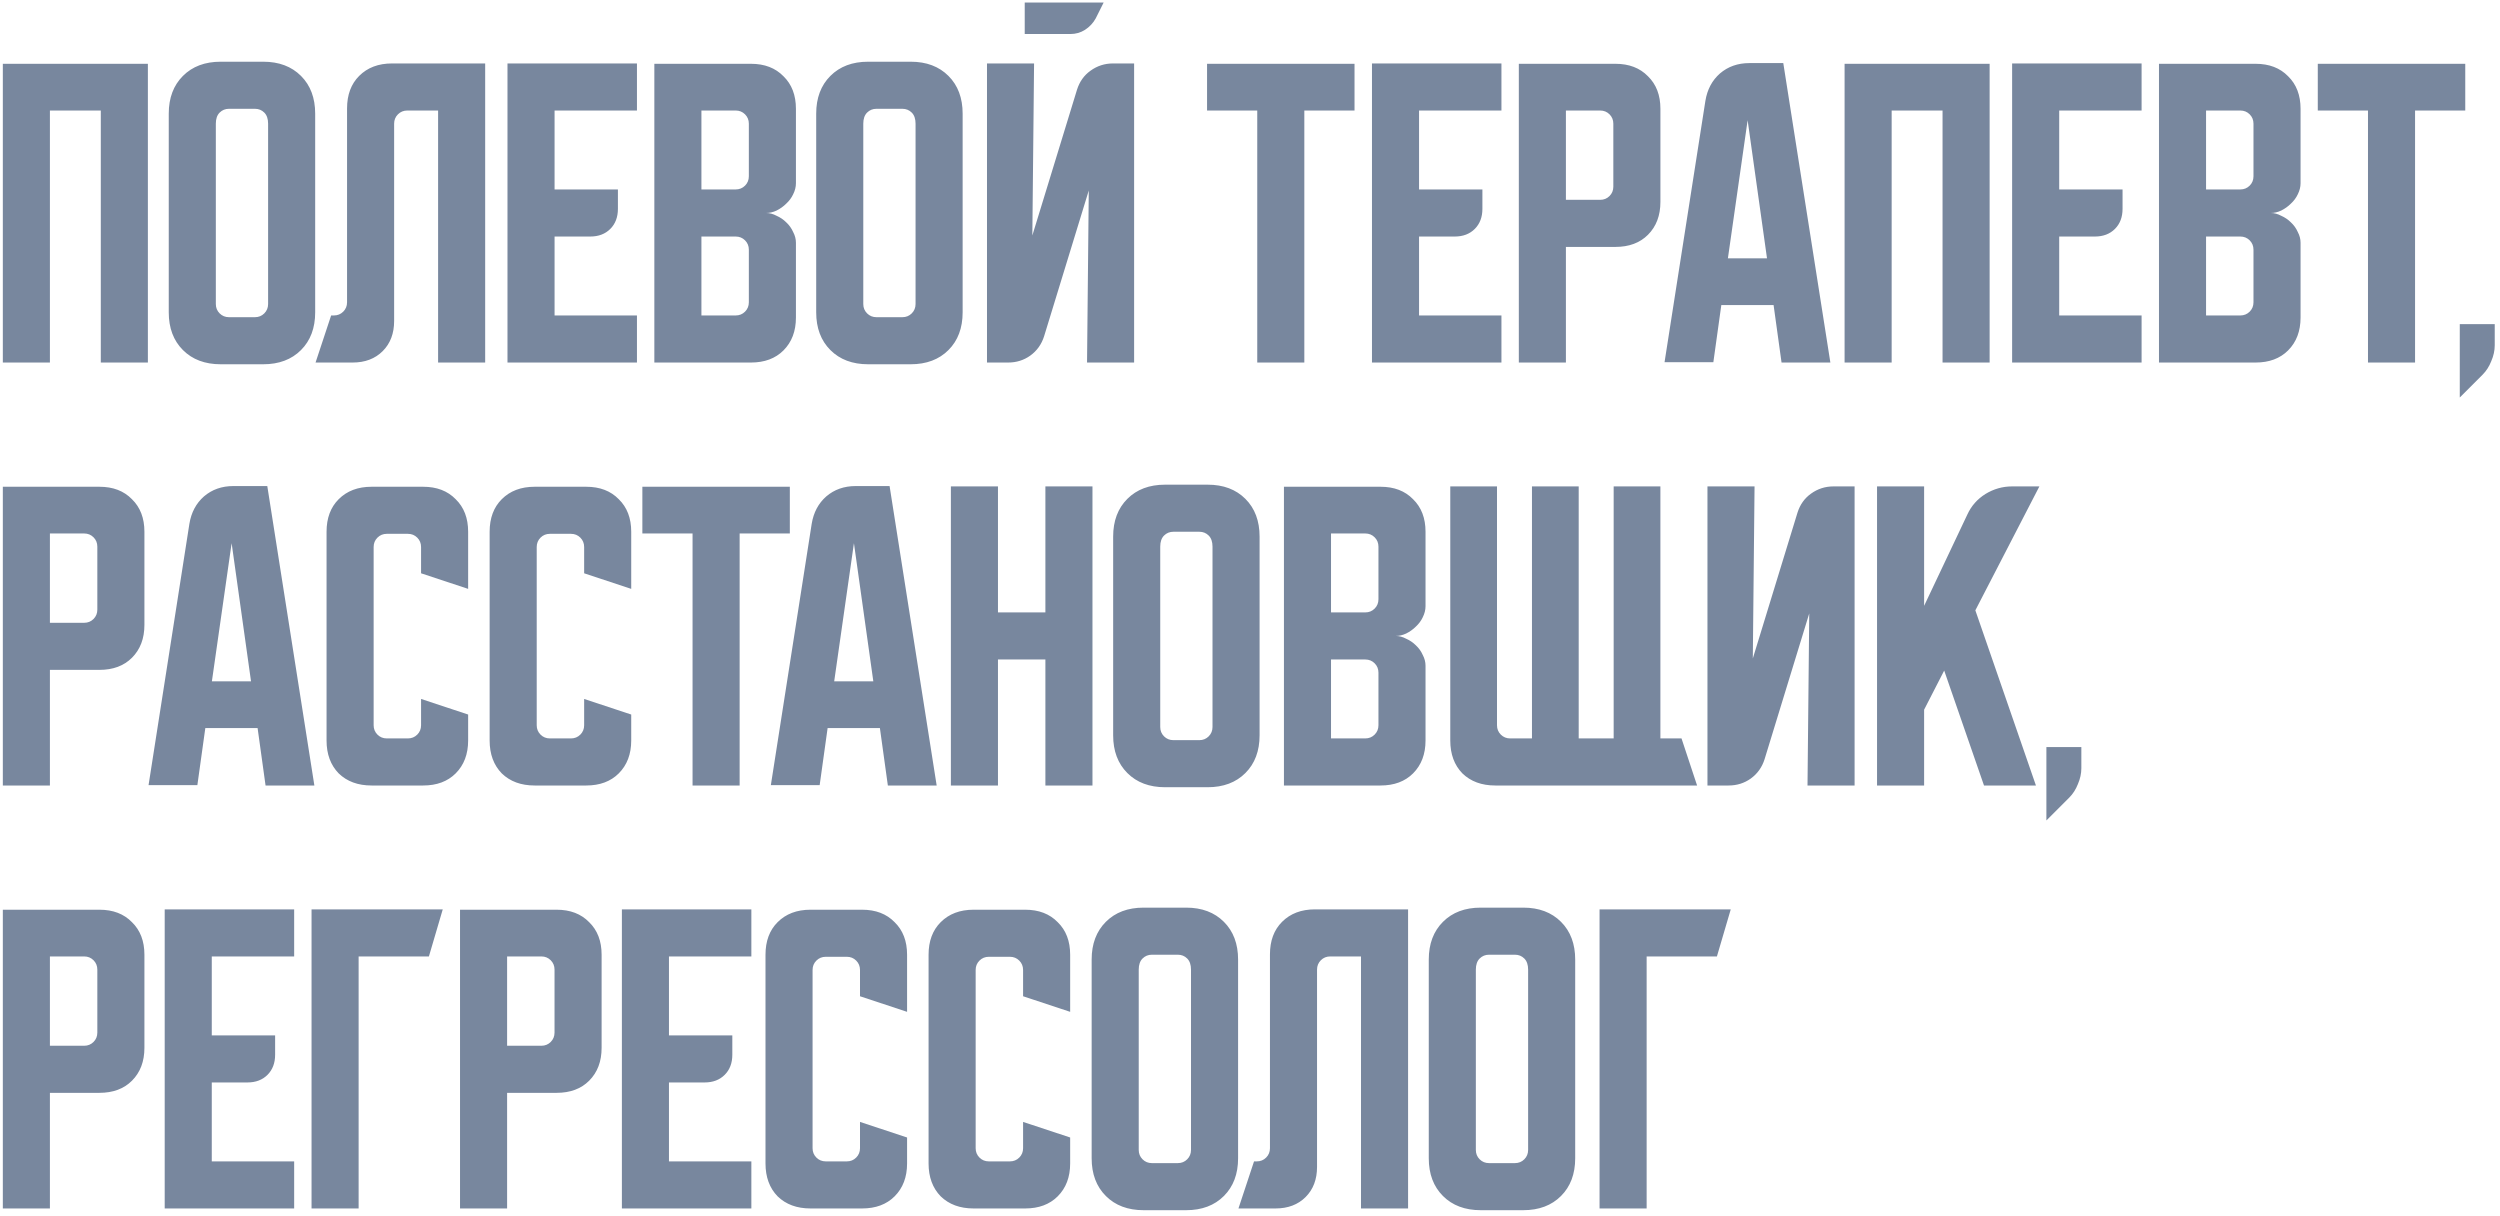 <?xml version="1.0" encoding="UTF-8"?> <svg xmlns="http://www.w3.org/2000/svg" width="331" height="161" viewBox="0 0 331 161" fill="none"> <path d="M0.375 8.446H19.579V48H13.346V14.633H6.608V48H0.375V8.446ZM22.343 15.046C22.343 12.968 22.969 11.303 24.222 10.05C25.475 8.797 27.14 8.171 29.218 8.171H34.855C36.933 8.171 38.598 8.797 39.851 10.05C41.104 11.303 41.73 12.968 41.73 15.046V41.354C41.73 43.432 41.104 45.097 39.851 46.35C38.598 47.603 36.933 48.229 34.855 48.229H29.218C27.14 48.229 25.475 47.603 24.222 46.35C22.969 45.097 22.343 43.432 22.343 41.354V15.046ZM30.318 41.996H33.755C34.244 41.996 34.657 41.828 34.993 41.492C35.329 41.156 35.497 40.743 35.497 40.254V16.375C35.497 15.733 35.329 15.244 34.993 14.908C34.657 14.572 34.244 14.404 33.755 14.404H30.318C29.829 14.404 29.416 14.572 29.08 14.908C28.744 15.244 28.576 15.733 28.576 16.375V40.254C28.576 40.743 28.744 41.156 29.08 41.492C29.416 41.828 29.829 41.996 30.318 41.996ZM41.779 48L43.842 41.767H44.208C44.697 41.767 45.109 41.599 45.446 41.263C45.782 40.926 45.95 40.514 45.95 40.025V14.358C45.95 12.556 46.484 11.119 47.554 10.05C48.654 8.95 50.105 8.4 51.908 8.4H64.237V48H58.004V14.633H53.925C53.436 14.633 53.023 14.801 52.687 15.137C52.351 15.474 52.183 15.886 52.183 16.375V42.5C52.183 44.15 51.679 45.479 50.671 46.487C49.662 47.496 48.333 48 46.683 48H41.779ZM67.191 8.4H84.333V14.633H73.425V25.083H81.812V27.65C81.812 28.75 81.476 29.636 80.804 30.308C80.132 30.981 79.246 31.317 78.146 31.317H73.425V41.767H84.333V48H67.191V8.4ZM86.635 8.446H99.422C101.225 8.446 102.661 8.996 103.731 10.096C104.831 11.165 105.381 12.601 105.381 14.404V24.258C105.381 24.747 105.258 25.236 105.014 25.725C104.8 26.183 104.494 26.596 104.097 26.962C103.731 27.329 103.303 27.635 102.814 27.879C102.356 28.093 101.897 28.2 101.439 28.2C101.897 28.2 102.356 28.322 102.814 28.567C103.303 28.781 103.731 29.071 104.097 29.438C104.494 29.804 104.8 30.232 105.014 30.721C105.258 31.179 105.381 31.653 105.381 32.142V42.042C105.381 43.844 104.831 45.296 103.731 46.396C102.661 47.465 101.225 48 99.422 48H86.635V8.446ZM92.868 31.317V41.767H97.406C97.894 41.767 98.307 41.599 98.643 41.263C98.979 40.926 99.147 40.514 99.147 40.025V33.058C99.147 32.569 98.979 32.157 98.643 31.821C98.307 31.485 97.894 31.317 97.406 31.317H92.868ZM97.406 25.083C97.894 25.083 98.307 24.915 98.643 24.579C98.979 24.243 99.147 23.831 99.147 23.342V16.375C99.147 15.886 98.979 15.474 98.643 15.137C98.307 14.801 97.894 14.633 97.406 14.633H92.868V25.083H97.406ZM108.065 15.046C108.065 12.968 108.692 11.303 109.945 10.05C111.197 8.797 112.863 8.171 114.94 8.171H120.578C122.656 8.171 124.321 8.797 125.574 10.05C126.827 11.303 127.453 12.968 127.453 15.046V41.354C127.453 43.432 126.827 45.097 125.574 46.35C124.321 47.603 122.656 48.229 120.578 48.229H114.94C112.863 48.229 111.197 47.603 109.945 46.35C108.692 45.097 108.065 43.432 108.065 41.354V15.046ZM116.04 41.996H119.478C119.967 41.996 120.379 41.828 120.715 41.492C121.052 41.156 121.22 40.743 121.22 40.254V16.375C121.22 15.733 121.052 15.244 120.715 14.908C120.379 14.572 119.967 14.404 119.478 14.404H116.04C115.552 14.404 115.139 14.572 114.803 14.908C114.467 15.244 114.299 15.733 114.299 16.375V40.254C114.299 40.743 114.467 41.156 114.803 41.492C115.139 41.828 115.552 41.996 116.04 41.996ZM136.911 8.4L136.682 31.179L142.594 11.883C142.931 10.814 143.526 9.974 144.382 9.363C145.268 8.721 146.261 8.4 147.361 8.4H150.157V48H143.924L144.153 25.221L138.24 44.517C137.904 45.586 137.293 46.442 136.407 47.083C135.551 47.694 134.574 48 133.474 48H130.678V8.4H136.911ZM146.124 0.333L145.069 2.442C144.733 3.053 144.26 3.557 143.649 3.954C143.068 4.321 142.426 4.504 141.724 4.504H135.674V0.333H146.124ZM159.814 8.446H179.339V14.633H172.693V48H166.46V14.633H159.814V8.446ZM181.649 8.4H198.791V14.633H187.883V25.083H196.27V27.65C196.27 28.75 195.934 29.636 195.262 30.308C194.59 30.981 193.704 31.317 192.604 31.317H187.883V41.767H198.791V48H181.649V8.4ZM201.093 8.446H213.88C215.683 8.446 217.119 8.996 218.189 10.096C219.289 11.165 219.839 12.601 219.839 14.404V26.733C219.839 28.536 219.289 29.988 218.189 31.087C217.119 32.157 215.683 32.692 213.88 32.692H207.326V48H201.093V8.446ZM207.326 14.633V26.458H211.864C212.352 26.458 212.765 26.29 213.101 25.954C213.437 25.618 213.605 25.206 213.605 24.717V16.375C213.605 15.886 213.437 15.474 213.101 15.137C212.765 14.801 212.352 14.633 211.864 14.633H207.326ZM225.794 13.35C226.039 11.853 226.68 10.646 227.719 9.729C228.789 8.812 230.087 8.354 231.615 8.354H236.107L242.34 48H235.877L234.823 40.392H227.902L226.848 47.954H220.386L225.794 13.35ZM228.773 34.204H233.952L231.386 15.917L228.773 34.204ZM244.223 8.446H263.427V48H257.193V14.633H250.456V48H244.223V8.446ZM266.405 8.4H283.547V14.633H272.639V25.083H281.026V27.65C281.026 28.75 280.69 29.636 280.018 30.308C279.346 30.981 278.459 31.317 277.359 31.317H272.639V41.767H283.547V48H266.405V8.4ZM285.849 8.446H298.636C300.439 8.446 301.875 8.996 302.944 10.096C304.044 11.165 304.594 12.601 304.594 14.404V24.258C304.594 24.747 304.472 25.236 304.228 25.725C304.014 26.183 303.708 26.596 303.311 26.962C302.944 27.329 302.517 27.635 302.028 27.879C301.569 28.093 301.111 28.2 300.653 28.2C301.111 28.2 301.569 28.322 302.028 28.567C302.517 28.781 302.944 29.071 303.311 29.438C303.708 29.804 304.014 30.232 304.228 30.721C304.472 31.179 304.594 31.653 304.594 32.142V42.042C304.594 43.844 304.044 45.296 302.944 46.396C301.875 47.465 300.439 48 298.636 48H285.849V8.446ZM292.082 31.317V41.767H296.619C297.108 41.767 297.521 41.599 297.857 41.263C298.193 40.926 298.361 40.514 298.361 40.025V33.058C298.361 32.569 298.193 32.157 297.857 31.821C297.521 31.485 297.108 31.317 296.619 31.317H292.082ZM296.619 25.083C297.108 25.083 297.521 24.915 297.857 24.579C298.193 24.243 298.361 23.831 298.361 23.342V16.375C298.361 15.886 298.193 15.474 297.857 15.137C297.521 14.801 297.108 14.633 296.619 14.633H292.082V25.083H296.619ZM306.875 8.446H326.4V14.633H319.754V48H313.521V14.633H306.875V8.446ZM325.674 42.913H330.303V45.708C330.303 46.411 330.15 47.114 329.844 47.817C329.569 48.519 329.187 49.115 328.699 49.604L325.674 52.629V42.913ZM0.375 64.446H13.162C14.965 64.446 16.401 64.996 17.471 66.096C18.571 67.165 19.121 68.601 19.121 70.404V82.733C19.121 84.536 18.571 85.987 17.471 87.088C16.401 88.157 14.965 88.692 13.162 88.692H6.608V104H0.375V64.446ZM6.608 70.633V82.458H11.146C11.635 82.458 12.047 82.29 12.383 81.954C12.719 81.618 12.887 81.206 12.887 80.717V72.375C12.887 71.886 12.719 71.474 12.383 71.138C12.047 70.801 11.635 70.633 11.146 70.633H6.608ZM25.076 69.35C25.321 67.853 25.962 66.646 27.001 65.729C28.071 64.812 29.369 64.354 30.897 64.354H35.389L41.622 104H35.16L34.105 96.392H27.185L26.131 103.954H19.668L25.076 69.35ZM28.055 90.204H33.235L30.668 71.917L28.055 90.204ZM43.236 98.042V70.404C43.236 68.601 43.771 67.165 44.84 66.096C45.941 64.996 47.392 64.446 49.195 64.446H56.024C57.827 64.446 59.263 64.996 60.332 66.096C61.432 67.165 61.982 68.601 61.982 70.404V77.967L55.749 75.904V72.421C55.749 71.932 55.581 71.519 55.245 71.183C54.909 70.847 54.496 70.679 54.007 70.679H51.211C50.722 70.679 50.31 70.847 49.974 71.183C49.638 71.519 49.47 71.932 49.47 72.421V96.025C49.47 96.514 49.638 96.926 49.974 97.263C50.31 97.599 50.722 97.767 51.211 97.767H54.007C54.496 97.767 54.909 97.599 55.245 97.263C55.581 96.926 55.749 96.514 55.749 96.025V92.542L61.982 94.604V98.042C61.982 99.844 61.432 101.296 60.332 102.396C59.263 103.465 57.827 104 56.024 104H49.195C47.392 104 45.941 103.465 44.84 102.396C43.771 101.296 43.236 99.844 43.236 98.042ZM64.828 98.042V70.404C64.828 68.601 65.363 67.165 66.432 66.096C67.532 64.996 68.984 64.446 70.787 64.446H77.616C79.418 64.446 80.855 64.996 81.924 66.096C83.024 67.165 83.574 68.601 83.574 70.404V77.967L77.341 75.904V72.421C77.341 71.932 77.173 71.519 76.837 71.183C76.5 70.847 76.088 70.679 75.599 70.679H72.803C72.314 70.679 71.902 70.847 71.566 71.183C71.23 71.519 71.061 71.932 71.061 72.421V96.025C71.061 96.514 71.23 96.926 71.566 97.263C71.902 97.599 72.314 97.767 72.803 97.767H75.599C76.088 97.767 76.5 97.599 76.837 97.263C77.173 96.926 77.341 96.514 77.341 96.025V92.542L83.574 94.604V98.042C83.574 99.844 83.024 101.296 81.924 102.396C80.855 103.465 79.418 104 77.616 104H70.787C68.984 104 67.532 103.465 66.432 102.396C65.363 101.296 64.828 99.844 64.828 98.042ZM85.049 64.446H104.574V70.633H97.928V104H91.694V70.633H85.049V64.446ZM107.469 69.35C107.713 67.853 108.355 66.646 109.394 65.729C110.463 64.812 111.762 64.354 113.29 64.354H117.781L124.015 104H117.552L116.498 96.392H109.577L108.523 103.954H102.061L107.469 69.35ZM110.448 90.204H115.627L113.061 71.917L110.448 90.204ZM125.897 64.4H132.131V81.083H138.41V64.4H144.643V104H138.41V87.317H132.131V104H125.897V64.4ZM147.382 71.046C147.382 68.968 148.008 67.303 149.261 66.05C150.514 64.797 152.179 64.171 154.257 64.171H159.894C161.972 64.171 163.637 64.797 164.89 66.05C166.143 67.303 166.769 68.968 166.769 71.046V97.354C166.769 99.432 166.143 101.097 164.89 102.35C163.637 103.603 161.972 104.229 159.894 104.229H154.257C152.179 104.229 150.514 103.603 149.261 102.35C148.008 101.097 147.382 99.432 147.382 97.354V71.046ZM155.357 97.996H158.794C159.283 97.996 159.696 97.828 160.032 97.492C160.368 97.156 160.536 96.743 160.536 96.254V72.375C160.536 71.733 160.368 71.244 160.032 70.908C159.696 70.572 159.283 70.404 158.794 70.404H155.357C154.868 70.404 154.455 70.572 154.119 70.908C153.783 71.244 153.615 71.733 153.615 72.375V96.254C153.615 96.743 153.783 97.156 154.119 97.492C154.455 97.828 154.868 97.996 155.357 97.996ZM169.994 64.446H182.782C184.584 64.446 186.021 64.996 187.09 66.096C188.19 67.165 188.74 68.601 188.74 70.404V80.258C188.74 80.747 188.618 81.236 188.373 81.725C188.159 82.183 187.854 82.596 187.457 82.963C187.09 83.329 186.662 83.635 186.173 83.879C185.715 84.093 185.257 84.2 184.798 84.2C185.257 84.2 185.715 84.322 186.173 84.567C186.662 84.781 187.09 85.071 187.457 85.438C187.854 85.804 188.159 86.232 188.373 86.721C188.618 87.179 188.74 87.653 188.74 88.142V98.042C188.74 99.844 188.19 101.296 187.09 102.396C186.021 103.465 184.584 104 182.782 104H169.994V64.446ZM176.227 87.317V97.767H180.765C181.254 97.767 181.666 97.599 182.002 97.263C182.339 96.926 182.507 96.514 182.507 96.025V89.058C182.507 88.569 182.339 88.157 182.002 87.821C181.666 87.485 181.254 87.317 180.765 87.317H176.227ZM180.765 81.083C181.254 81.083 181.666 80.915 182.002 80.579C182.339 80.243 182.507 79.831 182.507 79.342V72.375C182.507 71.886 182.339 71.474 182.002 71.138C181.666 70.801 181.254 70.633 180.765 70.633H176.227V81.083H180.765ZM192.016 64.4H198.203V96.025C198.203 96.514 198.371 96.926 198.707 97.263C199.043 97.599 199.456 97.767 199.945 97.767H202.832V64.4H209.02V97.767H213.649V64.4H219.836V97.767H222.632L224.695 104H197.974C196.171 104 194.72 103.465 193.62 102.396C192.55 101.296 192.016 99.844 192.016 98.042V64.4ZM226.068 104V64.4H232.302L232.073 87.179L237.985 67.883C238.321 66.814 238.917 65.974 239.773 65.362C240.659 64.721 241.652 64.4 242.752 64.4H245.548V104H239.314L239.543 81.221L233.631 100.517C233.295 101.586 232.684 102.442 231.798 103.083C230.942 103.694 229.964 104 228.864 104H226.068ZM254.753 64.4V80.213L260.482 68.112C261.001 66.982 261.796 66.081 262.865 65.408C263.965 64.736 265.142 64.4 266.395 64.4H270.015L261.536 80.808L269.557 104H262.682L257.411 88.783L254.753 93.963V104H248.52V64.4H254.753ZM270.942 98.912H275.571V101.708C275.571 102.411 275.418 103.114 275.113 103.817C274.838 104.519 274.456 105.115 273.967 105.604L270.942 108.629V98.912ZM0.375 120.446H13.162C14.965 120.446 16.401 120.996 17.471 122.096C18.571 123.165 19.121 124.601 19.121 126.404V138.733C19.121 140.536 18.571 141.987 17.471 143.087C16.401 144.157 14.965 144.692 13.162 144.692H6.608V160H0.375V120.446ZM6.608 126.633V138.458H11.146C11.635 138.458 12.047 138.29 12.383 137.954C12.719 137.618 12.887 137.206 12.887 136.717V128.375C12.887 127.886 12.719 127.474 12.383 127.137C12.047 126.801 11.635 126.633 11.146 126.633H6.608ZM21.806 120.4H38.947V126.633H28.039V137.083H36.426V139.65C36.426 140.75 36.09 141.636 35.418 142.308C34.746 142.981 33.86 143.317 32.76 143.317H28.039V153.767H38.947V160H21.806V120.4ZM58.62 120.4L56.786 126.633H47.482V160H41.249V120.4H58.62ZM60.907 120.446H73.695C75.498 120.446 76.934 120.996 78.003 122.096C79.103 123.165 79.653 124.601 79.653 126.404V138.733C79.653 140.536 79.103 141.987 78.003 143.087C76.934 144.157 75.498 144.692 73.695 144.692H67.141V160H60.907V120.446ZM67.141 126.633V138.458H71.678C72.167 138.458 72.579 138.29 72.916 137.954C73.252 137.618 73.42 137.206 73.42 136.717V128.375C73.42 127.886 73.252 127.474 72.916 127.137C72.579 126.801 72.167 126.633 71.678 126.633H67.141ZM82.338 120.4H99.48V126.633H88.571V137.083H96.959V139.65C96.959 140.75 96.623 141.636 95.95 142.308C95.278 142.981 94.392 143.317 93.292 143.317H88.571V153.767H99.48V160H82.338V120.4ZM101.352 154.042V126.404C101.352 124.601 101.886 123.165 102.956 122.096C104.056 120.996 105.507 120.446 107.31 120.446H114.139C115.942 120.446 117.378 120.996 118.447 122.096C119.547 123.165 120.097 124.601 120.097 126.404V133.967L113.864 131.904V128.421C113.864 127.932 113.696 127.519 113.36 127.183C113.024 126.847 112.611 126.679 112.122 126.679H109.327C108.838 126.679 108.425 126.847 108.089 127.183C107.753 127.519 107.585 127.932 107.585 128.421V152.025C107.585 152.514 107.753 152.926 108.089 153.262C108.425 153.599 108.838 153.767 109.327 153.767H112.122C112.611 153.767 113.024 153.599 113.36 153.262C113.696 152.926 113.864 152.514 113.864 152.025V148.542L120.097 150.604V154.042C120.097 155.844 119.547 157.296 118.447 158.396C117.378 159.465 115.942 160 114.139 160H107.31C105.507 160 104.056 159.465 102.956 158.396C101.886 157.296 101.352 155.844 101.352 154.042ZM122.943 154.042V126.404C122.943 124.601 123.478 123.165 124.548 122.096C125.648 120.996 127.099 120.446 128.902 120.446H135.731C137.534 120.446 138.97 120.996 140.039 122.096C141.139 123.165 141.689 124.601 141.689 126.404V133.967L135.456 131.904V128.421C135.456 127.932 135.288 127.519 134.952 127.183C134.616 126.847 134.203 126.679 133.714 126.679H130.918C130.429 126.679 130.017 126.847 129.681 127.183C129.345 127.519 129.177 127.932 129.177 128.421V152.025C129.177 152.514 129.345 152.926 129.681 153.262C130.017 153.599 130.429 153.767 130.918 153.767H133.714C134.203 153.767 134.616 153.599 134.952 153.262C135.288 152.926 135.456 152.514 135.456 152.025V148.542L141.689 150.604V154.042C141.689 155.844 141.139 157.296 140.039 158.396C138.97 159.465 137.534 160 135.731 160H128.902C127.099 160 125.648 159.465 124.548 158.396C123.478 157.296 122.943 155.844 122.943 154.042ZM144.535 127.046C144.535 124.968 145.162 123.303 146.414 122.05C147.667 120.797 149.332 120.171 151.41 120.171H157.048C159.125 120.171 160.791 120.797 162.043 122.05C163.296 123.303 163.923 124.968 163.923 127.046V153.354C163.923 155.432 163.296 157.097 162.043 158.35C160.791 159.603 159.125 160.229 157.048 160.229H151.41C149.332 160.229 147.667 159.603 146.414 158.35C145.162 157.097 144.535 155.432 144.535 153.354V127.046ZM152.51 153.996H155.948C156.437 153.996 156.849 153.828 157.185 153.492C157.521 153.156 157.689 152.743 157.689 152.254V128.375C157.689 127.733 157.521 127.244 157.185 126.908C156.849 126.572 156.437 126.404 155.948 126.404H152.51C152.021 126.404 151.609 126.572 151.273 126.908C150.937 127.244 150.768 127.733 150.768 128.375V152.254C150.768 152.743 150.937 153.156 151.273 153.492C151.609 153.828 152.021 153.996 152.51 153.996ZM163.971 160L166.034 153.767H166.401C166.889 153.767 167.302 153.599 167.638 153.262C167.974 152.926 168.142 152.514 168.142 152.025V126.358C168.142 124.556 168.677 123.119 169.746 122.05C170.846 120.95 172.298 120.4 174.101 120.4H186.43V160H180.196V126.633H176.117C175.628 126.633 175.216 126.801 174.88 127.137C174.544 127.474 174.376 127.886 174.376 128.375V154.5C174.376 156.15 173.871 157.479 172.863 158.488C171.855 159.496 170.526 160 168.876 160H163.971ZM189.169 127.046C189.169 124.968 189.795 123.303 191.048 122.05C192.301 120.797 193.966 120.171 196.044 120.171H201.681C203.759 120.171 205.425 120.797 206.677 122.05C207.93 123.303 208.556 124.968 208.556 127.046V153.354C208.556 155.432 207.93 157.097 206.677 158.35C205.425 159.603 203.759 160.229 201.681 160.229H196.044C193.966 160.229 192.301 159.603 191.048 158.35C189.795 157.097 189.169 155.432 189.169 153.354V127.046ZM197.144 153.996H200.581C201.07 153.996 201.483 153.828 201.819 153.492C202.155 153.156 202.323 152.743 202.323 152.254V128.375C202.323 127.733 202.155 127.244 201.819 126.908C201.483 126.572 201.07 126.404 200.581 126.404H197.144C196.655 126.404 196.243 126.572 195.906 126.908C195.57 127.244 195.402 127.733 195.402 128.375V152.254C195.402 152.743 195.57 153.156 195.906 153.492C196.243 153.828 196.655 153.996 197.144 153.996ZM229.152 120.4L227.319 126.633H218.015V160H211.781V120.4H229.152Z" fill="#78879E"></path> </svg> 